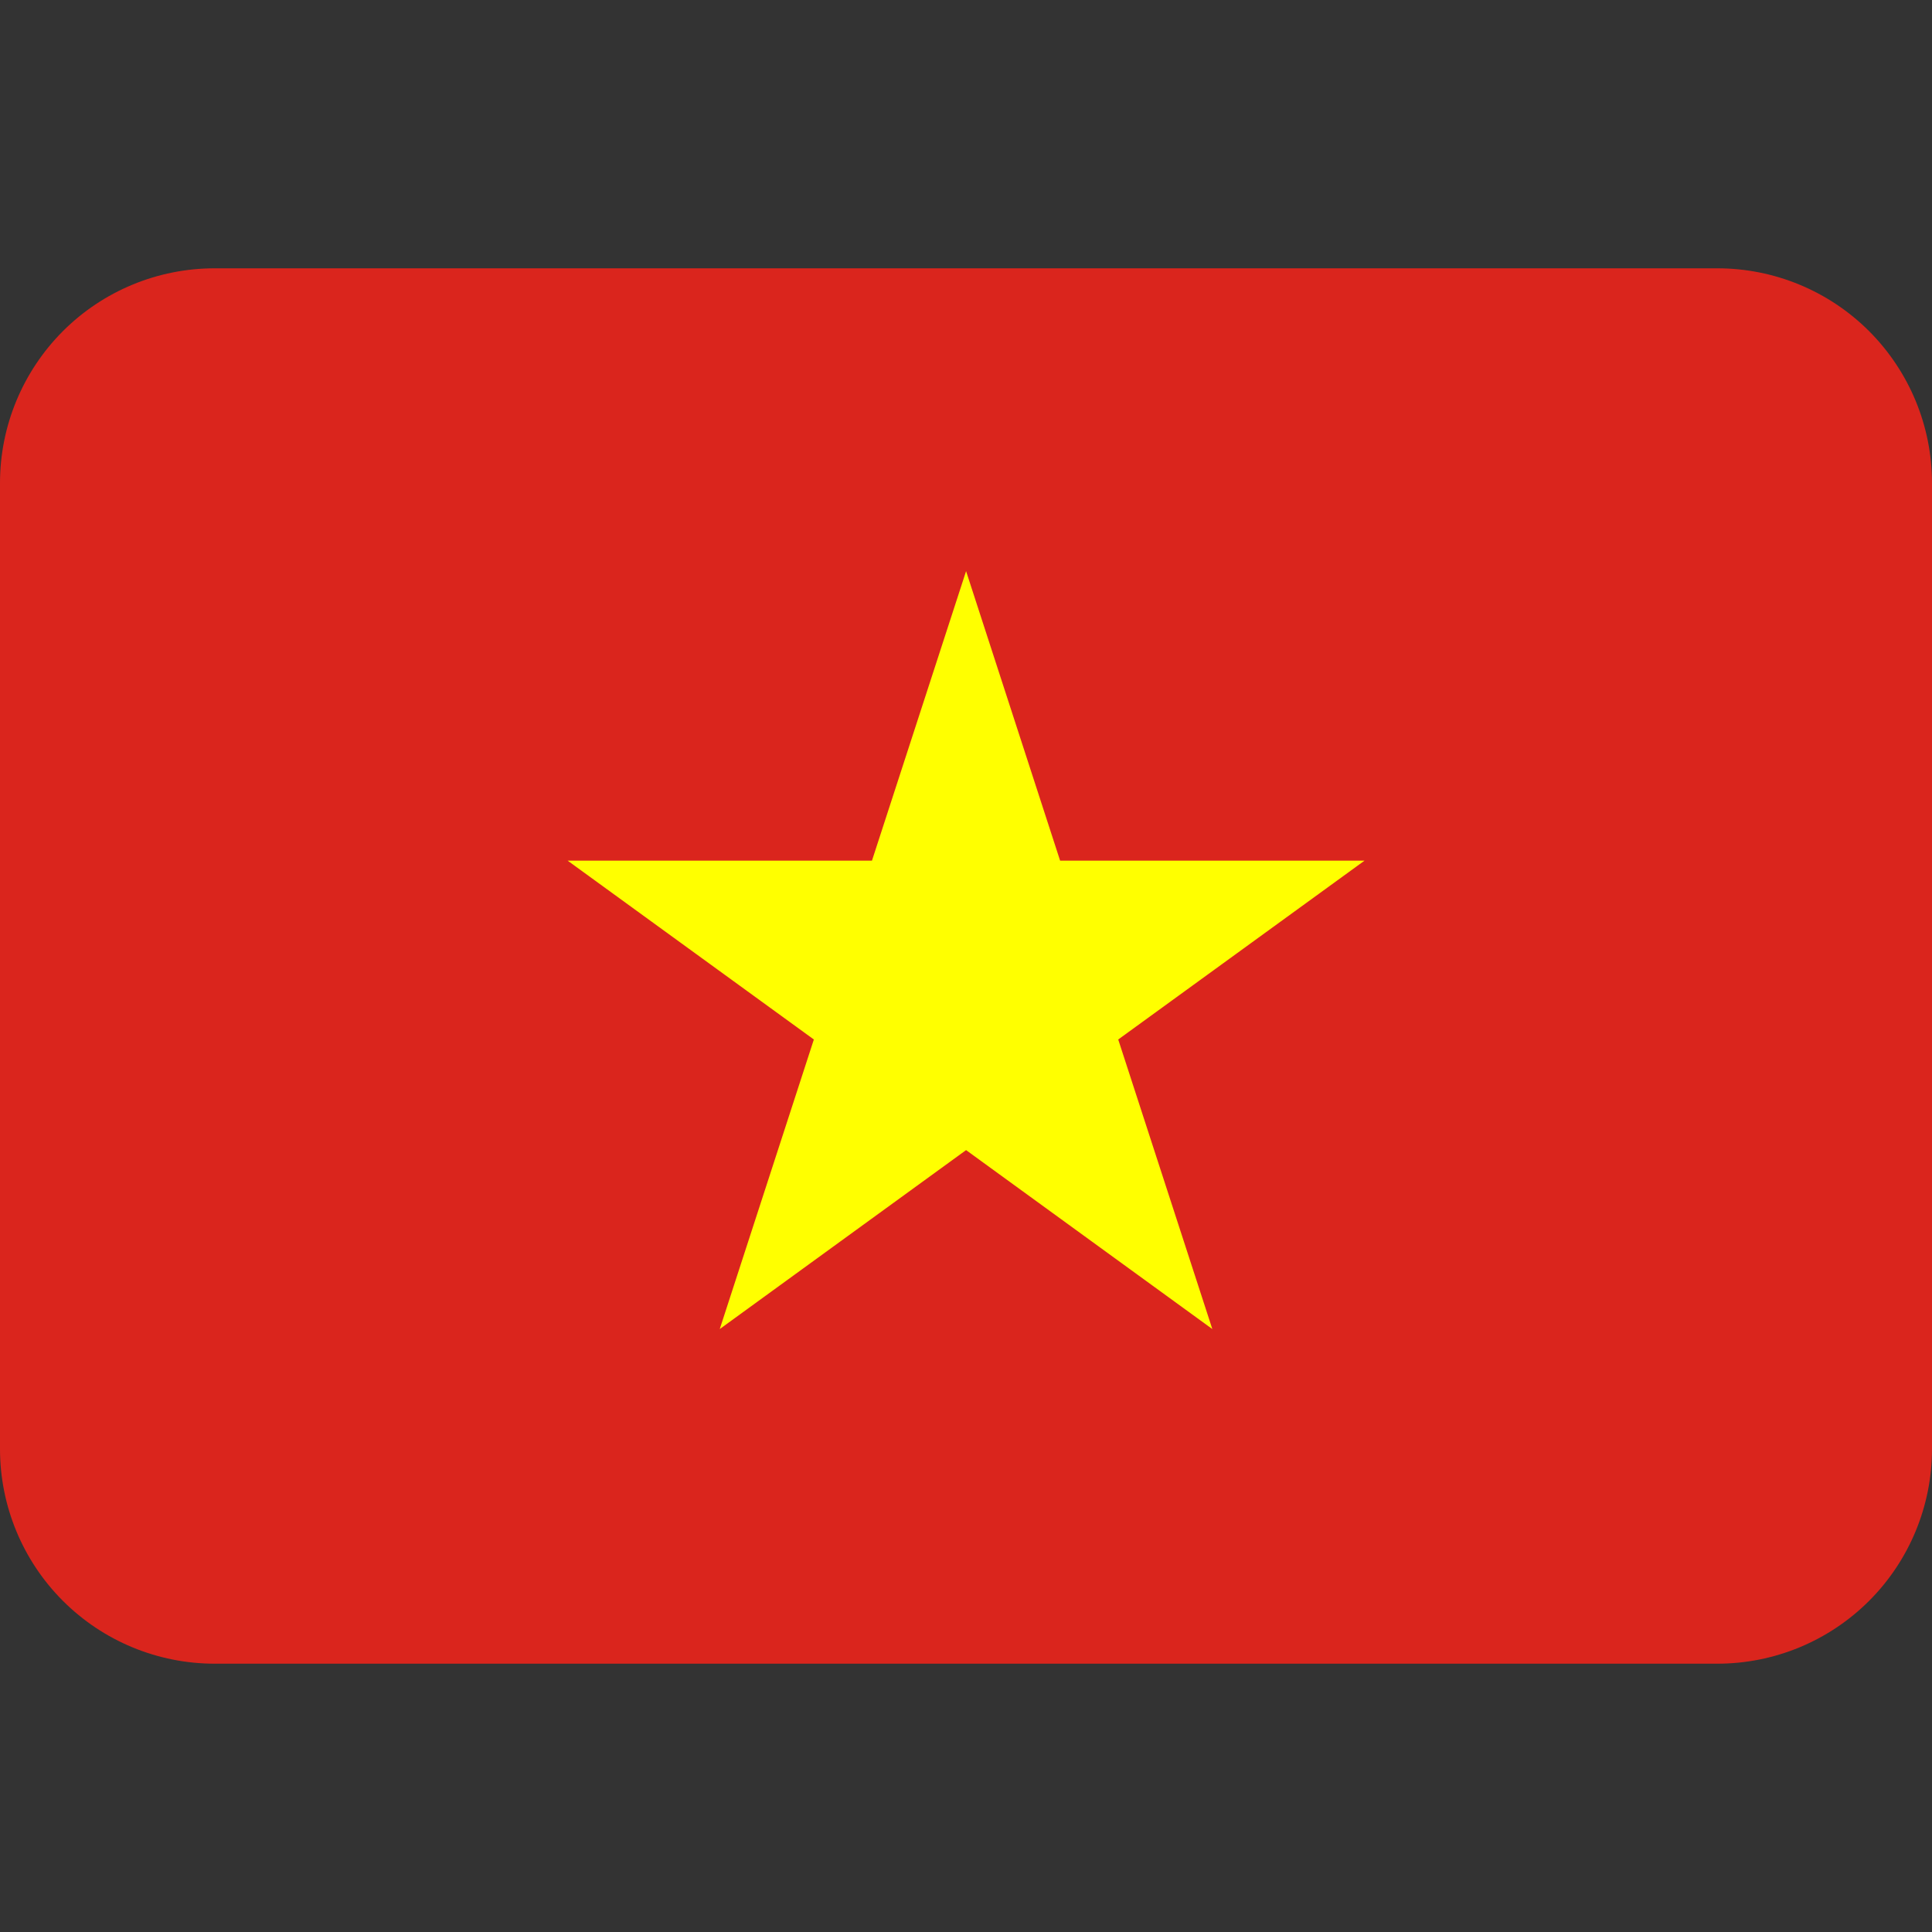 <svg width="24" height="24" viewBox="0 0 24 24" fill="none" xmlns="http://www.w3.org/2000/svg">
<rect x="0" y="0" width="24" height="24" fill="#333333" stroke="none"/>
<g clip-path="url(#clip0_397_2429)">
<path d="M21.333 3.333H2.667C1.959 3.333 1.281 3.614 0.781 4.114C0.281 4.615 0 5.293 0 6L0 18C0 18.707 0.281 19.386 0.781 19.886C1.281 20.386 1.959 20.667 2.667 20.667H21.333C22.041 20.667 22.719 20.386 23.219 19.886C23.719 19.386 24 18.707 24 18V6C24 5.293 23.719 4.615 23.219 4.114C22.719 3.614 22.041 3.333 21.333 3.333Z" fill="#DA251D"/>
<path d="M13.169 10.691L12.001 7.095L10.832 10.691H7.051L10.11 12.913L8.941 16.51L12.001 14.287L15.06 16.51L13.891 12.913L16.951 10.691H13.169Z" fill="#FFFF00"/>
</g>
<defs>
<clipPath id="clip0_397_2429">
<rect width="24" height="24" fill="white"/>
</clipPath>
</defs>
</svg>

